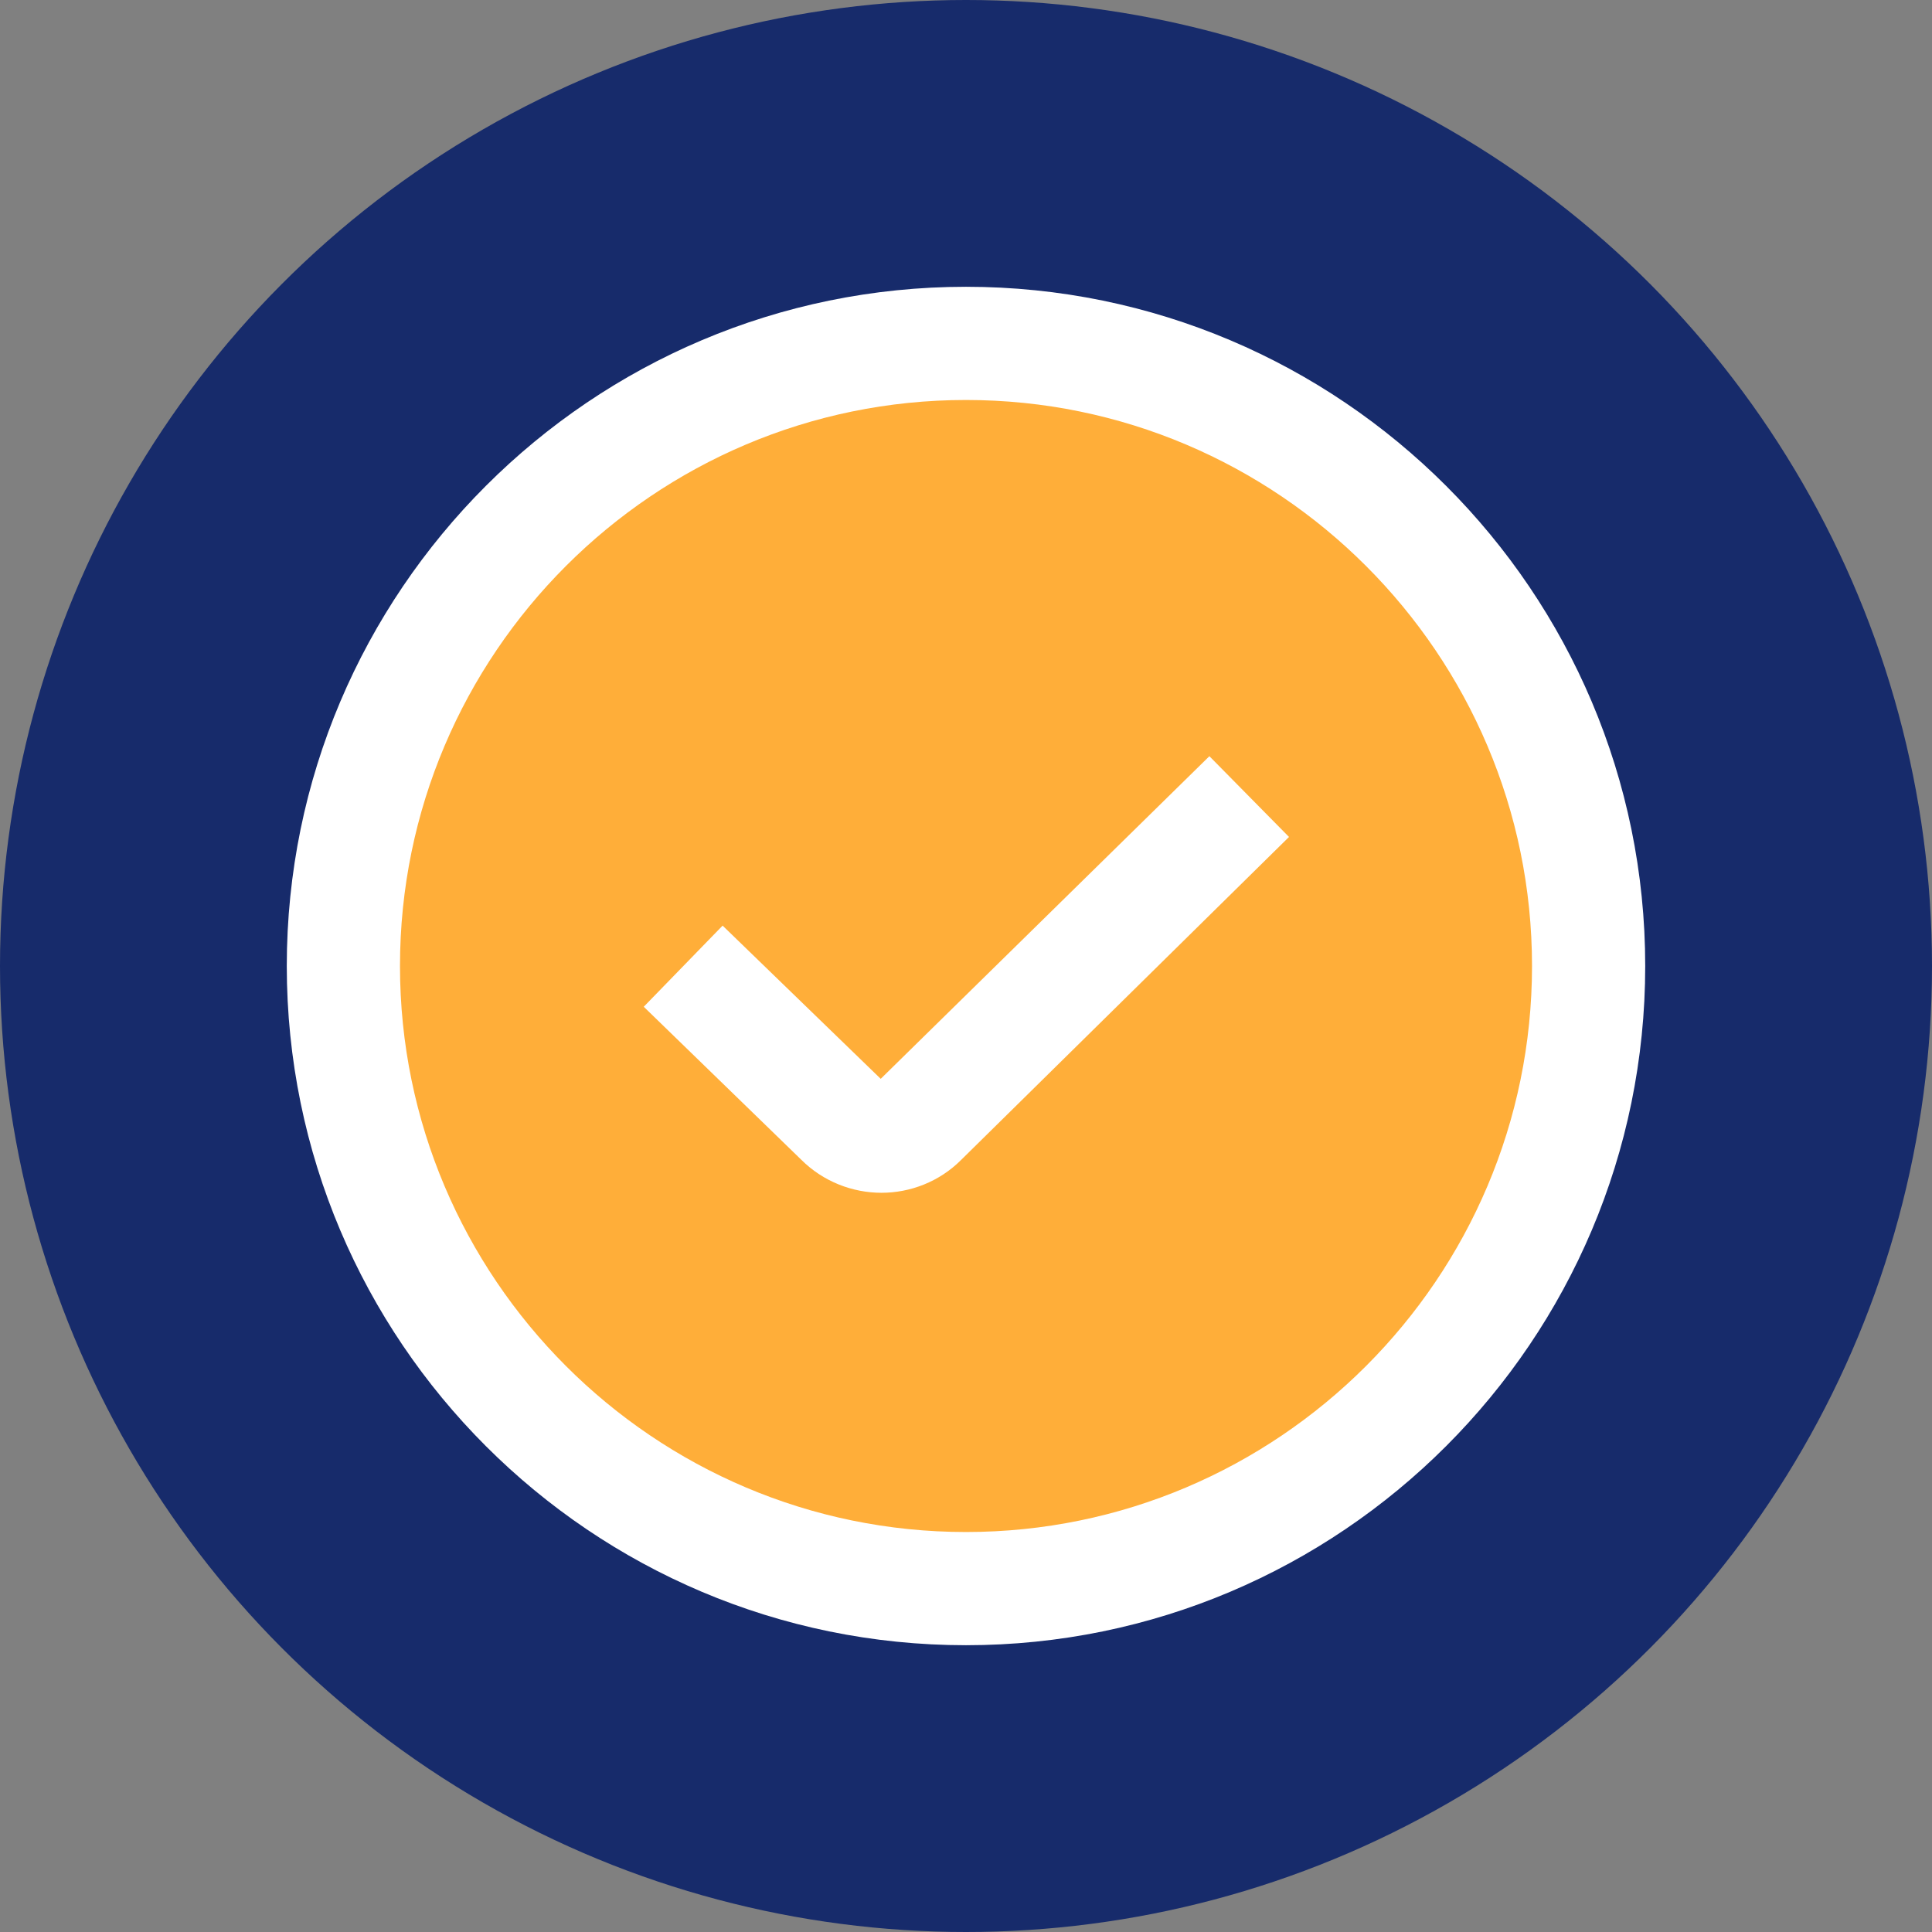 <?xml version="1.0" encoding="UTF-8"?>
<svg id="Layer_1" xmlns="http://www.w3.org/2000/svg" version="1.1" viewBox="0 0 512 512">
  <rect x="0" y="0" width="512" height="512" fill="#808080" stroke="none"/>
  <!-- Generator: Adobe Illustrator 29.7.1, SVG Export Plug-In . SVG Version: 2.1.1 Build 8)  -->
  <defs>
    <style>
      .st0 {
        fill: #fff;
      }

      .st1 {
        fill: #172b6b;
      }

      .st2 {
        fill: #ffae39;
      }
    </style>
  </defs>
  <g id="mentalhealthtoolkit-icn">
    <circle id="Ellipse_229" class="st1" cx="256" cy="256" r="256"/>
  </g>
  <g>
    <circle class="st2" cx="256" cy="256" r="154"/>
    <path class="st0" d="M320.5,200.4l21.1,21.4-86.9,85.6c-5.8,5.8-13.5,8.7-21.1,8.7s-15.4-2.9-21.3-8.8l-41.7-40.5,20.9-21.5,41.9,40.6,87.1-85.5h0ZM436,256c0,99.3-80.7,180-180,180s-180-80.7-180-180,80.7-180,180-180,180,80.7,180,180ZM406,256c0-82.7-67.3-150-150-150s-150,67.3-150,150,67.3,150,150,150,150-67.3,150-150Z"/>
  </g>
</svg>